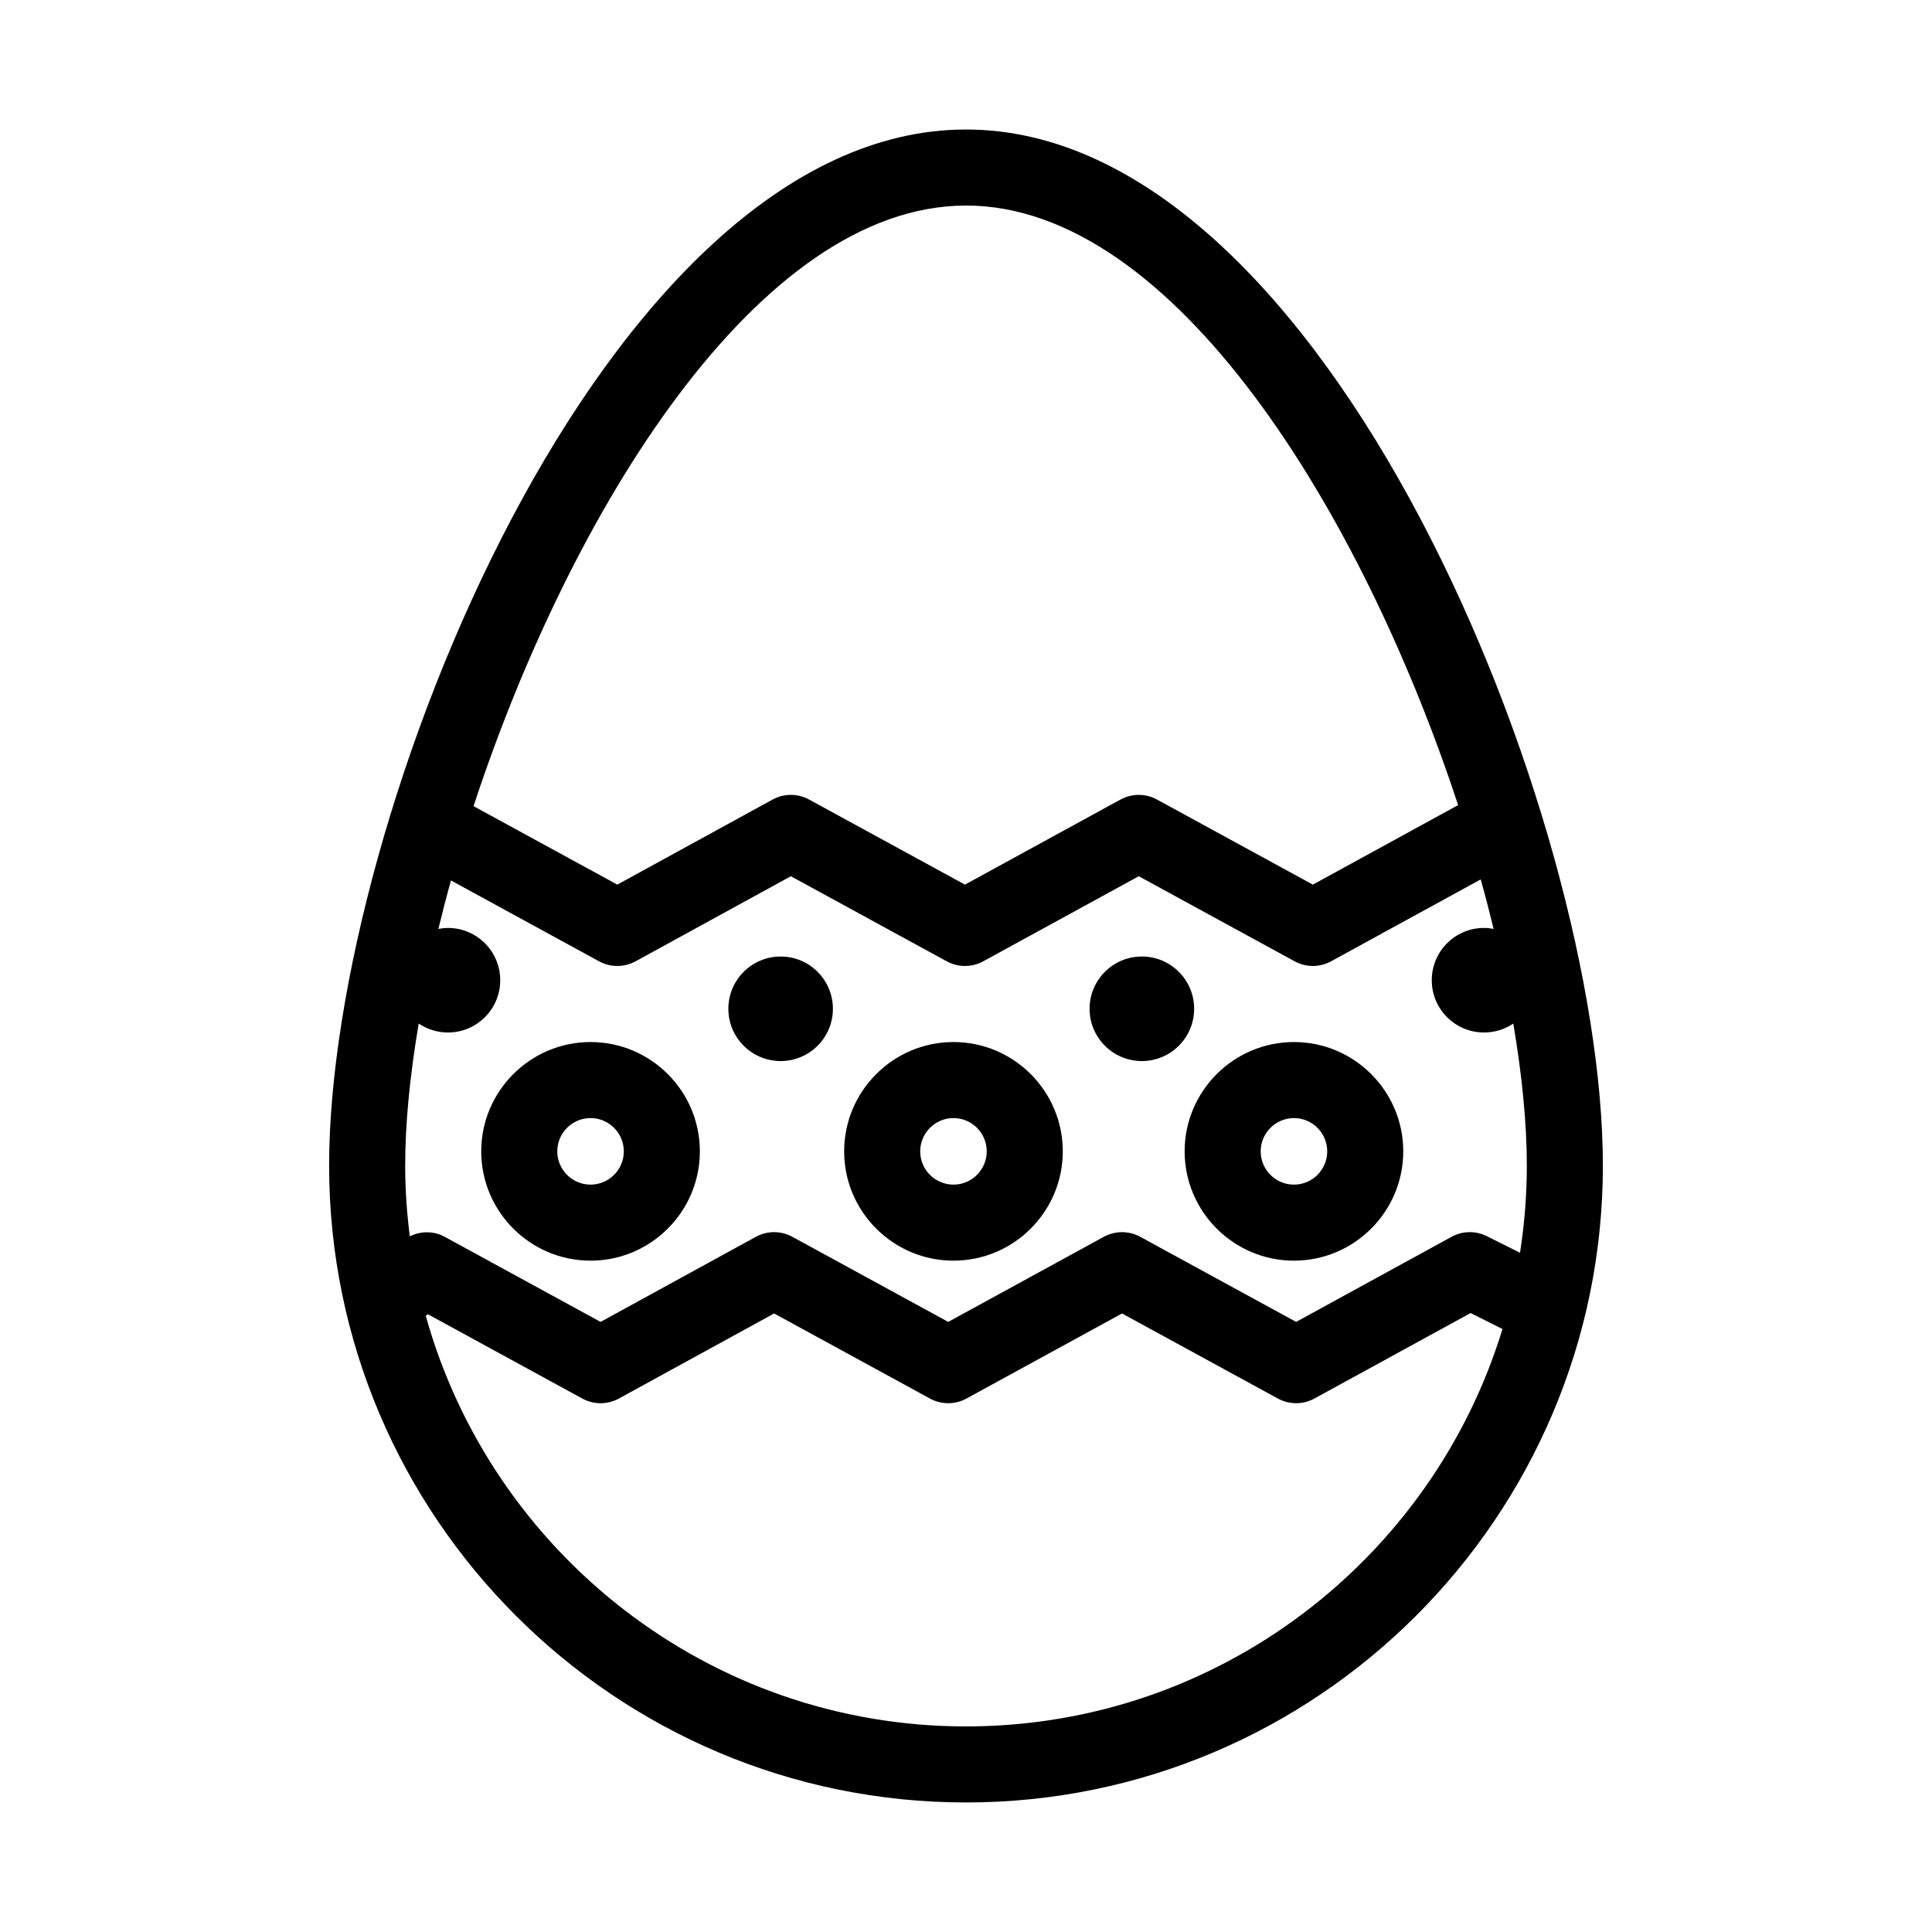 <?xml version="1.0" encoding="UTF-8"?>
<!-- The Best Svg Icon site in the world: iconSvg.co, Visit us! https://iconsvg.co -->
<svg fill="#000000" width="800px" height="800px" version="1.1" viewBox="144 144 512 512" xmlns="http://www.w3.org/2000/svg">
 <g>
  <path d="m400 178.32c-95.812 0-168.78 183-168.78 274.57 0 93.062 75.711 168.78 168.78 168.78 93.062 0 168.78-75.711 168.78-168.78-0.004-91.578-72.969-274.57-168.78-274.57zm-147.4 293.32c-0.777-6.144-1.223-12.398-1.223-18.75 0-11.191 1.266-23.961 3.582-37.641 2.211 1.496 4.883 2.375 7.754 2.375 7.652 0 13.855-6.203 13.855-13.855s-6.203-13.855-13.855-13.855c-0.871 0-1.719 0.102-2.543 0.258 1.039-4.242 2.137-8.52 3.34-12.844l39.258 21.434c3.012 1.641 6.656 1.648 9.668-0.004l41.152-22.547 41.309 22.551c3.019 1.648 6.656 1.641 9.664 0l41.223-22.551 41.312 22.551c1.504 0.816 3.168 1.23 4.828 1.23 1.668 0 3.332-0.414 4.836-1.238l39.645-21.703c1.234 4.418 2.363 8.785 3.422 13.121-0.82-0.156-1.668-0.258-2.539-0.258-7.652 0-13.855 6.203-13.855 13.855s6.203 13.855 13.855 13.855c2.871 0 5.543-0.875 7.754-2.371 2.316 13.68 3.582 26.449 3.582 37.641 0 7.856-0.625 15.566-1.805 23.102l-8.801-4.402c-2.953-1.477-6.449-1.41-9.344 0.176l-41.188 22.547-41.309-22.551c-3.012-1.641-6.648-1.637-9.664 0.004l-41.223 22.547-41.312-22.551c-3.012-1.648-6.656-1.641-9.668 0.004l-41.152 22.547-41.309-22.551c-2.894-1.59-6.328-1.559-9.25-0.125zm147.4-273.17c55.02 0 104.8 81.074 130.42 158.89l-38.5 21.074-41.309-22.551c-3.012-1.641-6.648-1.637-9.664 0l-41.223 22.551-41.312-22.551c-3.012-1.641-6.656-1.648-9.668 0.004l-41.152 22.547-38.098-20.797c25.59-77.902 75.414-159.16 130.5-159.16zm0 403.05c-68.164 0-125.72-46.145-143.17-108.83l0.598-0.383 40.902 22.328c1.504 0.82 3.168 1.234 4.828 1.234 1.668 0 3.336-0.414 4.84-1.238l41.152-22.547 41.309 22.551c3.019 1.648 6.656 1.641 9.664-0.004l41.223-22.547 41.312 22.551c3.012 1.641 6.656 1.641 9.668-0.004l41.395-22.66 8.449 4.227c-18.59 60.895-75.281 105.32-142.17 105.32z"/>
  <path d="m300.5 478.09c15.973 0 28.969-13 28.969-28.969 0-15.973-12.996-28.969-28.969-28.969s-28.969 13-28.969 28.969 12.996 28.969 28.969 28.969zm0-37.785c4.863 0 8.816 3.953 8.816 8.816 0 4.863-3.953 8.816-8.816 8.816-4.863 0-8.816-3.953-8.816-8.816 0-4.863 3.953-8.816 8.816-8.816z"/>
  <path d="m396.68 478.09c15.973 0 28.969-13 28.969-28.969 0-15.973-13-28.969-28.969-28.969-15.973 0-28.969 13-28.969 28.969s12.992 28.969 28.969 28.969zm0-37.785c4.863 0 8.816 3.953 8.816 8.816 0 4.863-3.953 8.816-8.816 8.816-4.863 0-8.816-3.953-8.816-8.816 0-4.863 3.953-8.816 8.816-8.816z"/>
  <path d="m486.91 478.09c15.973 0 28.969-13 28.969-28.969 0-15.973-13-28.969-28.969-28.969-15.973 0-28.969 13-28.969 28.969s12.996 28.969 28.969 28.969zm0-37.785c4.863 0 8.816 3.953 8.816 8.816 0 4.863-3.953 8.816-8.816 8.816s-8.816-3.953-8.816-8.816c0-4.863 3.953-8.816 8.816-8.816z"/>
  <path d="m460.46 411.34c0 7.648-6.203 13.852-13.855 13.852-7.652 0-13.855-6.203-13.855-13.852 0-7.652 6.203-13.855 13.855-13.855 7.652 0 13.855 6.203 13.855 13.855"/>
  <path d="m364.73 411.34c0 7.648-6.203 13.852-13.852 13.852-7.652 0-13.855-6.203-13.855-13.852 0-7.652 6.203-13.855 13.855-13.855 7.648 0 13.852 6.203 13.852 13.855"/>
 </g>
</svg>
